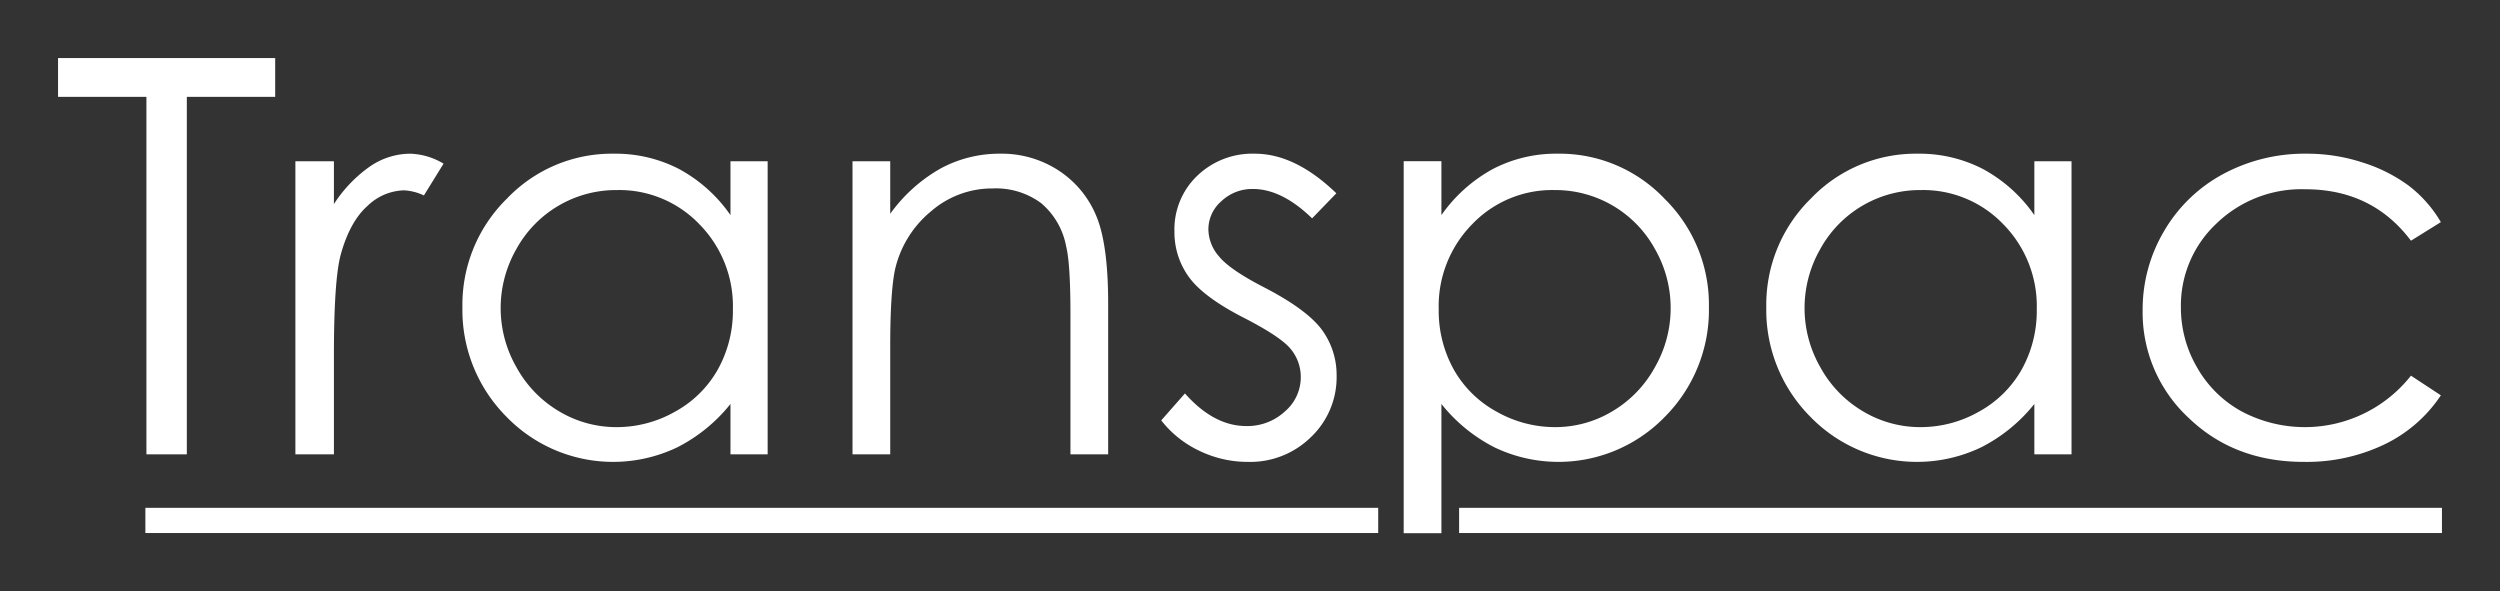 <svg id="Layer_1" data-name="Layer 1" xmlns="http://www.w3.org/2000/svg" viewBox="0 0 430.656 101.848">
  <rect x="0" y="0" width="430.656" height="101.848" fill="#333333" stroke="none"/>
  <g>
    <polygon id="fullLogo" points="10 16.683 10 10 47.404 10 47.404 16.683 32.183 16.683 32.183 78.266 25.222 78.266 25.222 16.683 10 16.683" style="fill: #fff"/>
    <path id="fullLogo-2" data-name="fullLogo" d="M50.885,27.775h6.637v7.379a23.306,23.306,0,0,1,6.265-6.521,12.357,12.357,0,0,1,6.868-2.157,11.836,11.836,0,0,1,5.754,1.717l-3.387,5.475a9.07,9.07,0,0,0-3.434-.881,9.385,9.385,0,0,0-6.265,2.668q-3.017,2.67-4.595,8.284-1.208,4.316-1.206,17.448V78.266h-6.637Z" style="fill: #fff"/>
    <path id="fullLogo-3" data-name="fullLogo" d="M132.237,27.775v50.491h-6.404v-8.678a27.838,27.838,0,0,1-9.165,7.47,25.6,25.6,0,0,1-29.422-5.266,26.06,26.06,0,0,1-7.588-18.911,25.59,25.59,0,0,1,7.657-18.656,24.969,24.969,0,0,1,18.424-7.749,23.818,23.818,0,0,1,11.253,2.645,25.598,25.598,0,0,1,8.841,7.934v-9.28ZM106.272,32.74a19.598,19.598,0,0,0-17.314,10.152,20.463,20.463,0,0,0,.023,20.397,19.914,19.914,0,0,0,7.348,7.577,19.186,19.186,0,0,0,9.897,2.712,20.287,20.287,0,0,0,10.104-2.688,18.807,18.807,0,0,0,7.347-7.278,20.773,20.773,0,0,0,2.573-10.336,20.097,20.097,0,0,0-5.771-14.649,19.118,19.118,0,0,0-14.207-5.887" style="fill: #fff"/>
    <path id="fullLogo-4" data-name="fullLogo" d="M146.855,27.775h6.497v9.05a27.171,27.171,0,0,1,8.631-7.774,21.229,21.229,0,0,1,10.303-2.575,17.903,17.903,0,0,1,10.047,2.876,17.144,17.144,0,0,1,6.474,7.75q2.088,4.874,2.088,15.176v25.988h-6.497V54.181q0-8.725-.723-11.649a12.79,12.79,0,0,0-4.331-7.541,13.086,13.086,0,0,0-8.355-2.529A16.015,16.015,0,0,0,160.43,36.36a18.257,18.257,0,0,0-6.15,9.652q-.928,3.76-.928,13.737V78.266h-6.497Z" style="fill: #fff"/>
    <path id="fullLogo-5" data-name="fullLogo" d="M230.202,33.297l-4.177,4.315q-5.211-5.058-10.189-5.058a7.701,7.701,0,0,0-5.421,2.089,6.444,6.444,0,0,0-2.256,4.872,7.218,7.218,0,0,0,1.859,4.686q1.86,2.277,7.814,5.337,7.254,3.76,9.859,7.24a13.193,13.193,0,0,1,2.558,7.935,14.246,14.246,0,0,1-4.37,10.535,14.914,14.914,0,0,1-10.922,4.317,19.082,19.082,0,0,1-8.343-1.904,18.105,18.105,0,0,1-6.577-5.244l4.084-4.64q4.979,5.616,10.56,5.615a9.513,9.513,0,0,0,6.651-2.506,7.744,7.744,0,0,0,2.744-5.894,7.556,7.556,0,0,0-1.813-4.966q-1.815-2.131-8.185-5.382-6.838-3.527-9.302-6.962a13.106,13.106,0,0,1-2.464-7.842,12.757,12.757,0,0,1,3.927-9.561,13.69,13.69,0,0,1,9.926-3.803q6.969,0,14.037,6.821" style="fill: #fff"/>
    <path id="fullLogo-6" data-name="fullLogo" d="M356.846,27.775v50.491h-6.404v-8.678a27.838,27.838,0,0,1-9.165,7.47,25.6,25.6,0,0,1-29.422-5.266,26.061,26.061,0,0,1-7.589-18.911,25.591,25.591,0,0,1,7.658-18.656,24.969,24.969,0,0,1,18.423-7.749,23.825,23.825,0,0,1,11.254,2.645,25.598,25.598,0,0,1,8.841,7.934v-9.28ZM330.882,32.74a19.598,19.598,0,0,0-17.314,10.152,20.466,20.466,0,0,0,.024,20.397,19.897,19.897,0,0,0,7.347,7.577,19.184,19.184,0,0,0,9.897,2.712,20.284,20.284,0,0,0,10.103-2.688,18.8,18.8,0,0,0,7.347-7.278,20.762,20.762,0,0,0,2.573-10.336,20.097,20.097,0,0,0-5.771-14.649,19.116,19.116,0,0,0-14.206-5.887" style="fill: #fff"/>
    <path id="fullLogo-7" data-name="fullLogo" d="M420.469,38.263l-5.151,3.201q-6.675-8.862-18.217-8.863a21.074,21.074,0,0,0-15.319,5.933,19.368,19.368,0,0,0-6.095,14.417,20.459,20.459,0,0,0,2.804,10.381,19.677,19.677,0,0,0,7.695,7.558,23.272,23.272,0,0,0,29.132-6.177l5.151,3.388a24.299,24.299,0,0,1-9.722,8.457,31.051,31.051,0,0,1-13.899,3.007q-11.972,0-19.862-7.612a24.753,24.753,0,0,1-7.889-18.515,26.454,26.454,0,0,1,3.689-13.621,26.001,26.001,0,0,1,10.141-9.816,29.605,29.605,0,0,1,14.433-3.525,30.79,30.79,0,0,1,9.675,1.531,26.954,26.954,0,0,1,7.912,3.989,21.724,21.724,0,0,1,5.522,6.267" style="fill: #fff"/>
    <rect id="fullLogo-8" data-name="fullLogo" x="25.043" y="87.479" width="212.369" height="4.341" style="fill: #fff"/>
    <rect id="fullLogo-9" data-name="fullLogo" x="251.35" y="87.479" width="169.306" height="4.341" style="fill: #fff"/>
    <path id="fullLogo-10" data-name="fullLogo" d="M286.732,34.225a24.93,24.93,0,0,0-18.403-7.75,23.54,23.54,0,0,0-11.174,2.645,26.043,26.043,0,0,0-8.854,7.935v-9.281h-6.497V91.848h6.497V69.587a27.87,27.87,0,0,0,9.133,7.471,25.522,25.522,0,0,0,29.369-5.267,26.08,26.08,0,0,0,7.579-18.911,25.593,25.593,0,0,0-7.65-18.655m-1.67,29.063a19.92,19.92,0,0,1-7.339,7.577,19.068,19.068,0,0,1-9.839,2.712,20.375,20.375,0,0,1-10.117-2.687,18.762,18.762,0,0,1-7.361-7.279,20.79,20.79,0,0,1-2.57-10.336,20.106,20.106,0,0,1,5.765-14.649,19.081,19.081,0,0,1,14.191-5.887,19.565,19.565,0,0,1,17.292,10.153,20.477,20.477,0,0,1-.022,20.396" style="fill: #fff"/>
  </g>
</svg>

